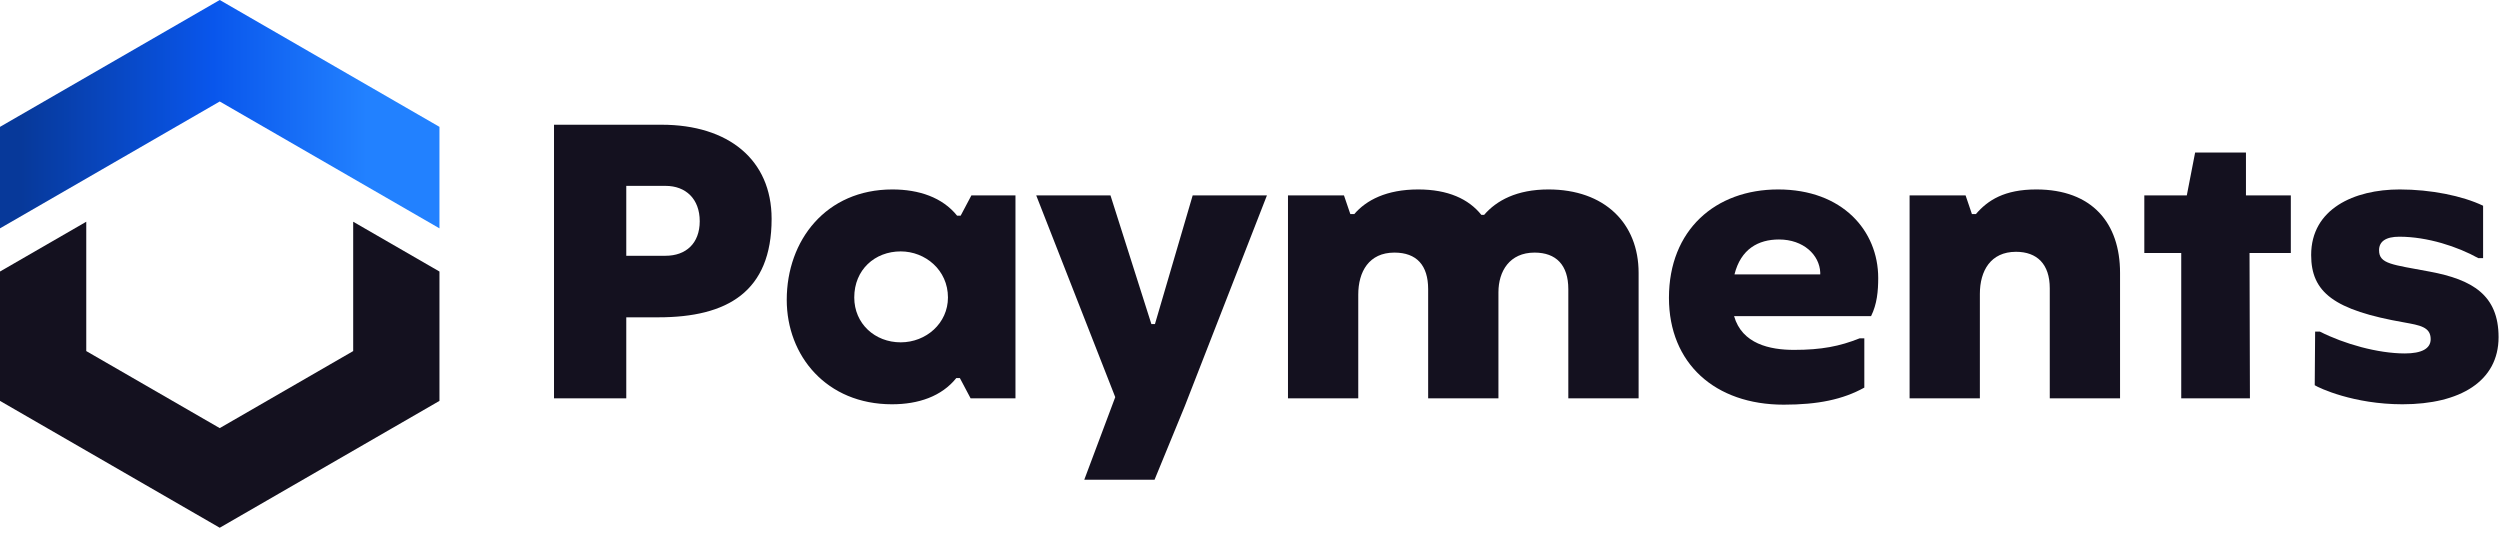 <?xml version="1.0" encoding="UTF-8"?>
<svg xmlns="http://www.w3.org/2000/svg" width="214" height="46" viewBox="0 0 214 46" fill="none">
  <path fill-rule="evenodd" clip-rule="evenodd" d="M0 23.243V34.316L18.809 45.175L37.618 34.316V23.243L30.233 18.98V30.052L18.809 36.648L7.384 30.052V18.98L0 23.243Z" fill="#14111F"></path>
  <path fill-rule="evenodd" clip-rule="evenodd" d="M37.618 10.859L18.809 0L0 10.859V19.547L18.809 8.687L37.618 19.547V10.859Z" fill="url(#paint0_linear_358_1229)"></path>
  <path d="M56.634 10.677H47.423V34.096H53.609V27.162H56.362C62.243 27.162 66.05 24.987 66.05 18.733C66.05 13.668 62.345 10.677 56.634 10.677ZM56.974 21.894H53.609V15.911H56.974C58.708 15.911 59.897 17.033 59.897 18.936C59.897 20.84 58.708 21.894 56.974 21.894Z" fill="#14111F"></path>
  <path d="M76.353 34.606C78.63 34.606 80.602 33.926 81.859 32.363H82.165L83.083 34.096H86.924V16.727H83.151L82.233 18.461H81.927C80.67 16.897 78.664 16.217 76.387 16.217C70.71 16.217 67.345 20.568 67.345 25.667C67.345 30.459 70.744 34.606 76.353 34.606ZM77.1 29.304C74.891 29.304 73.124 27.706 73.124 25.463C73.124 23.083 74.891 21.52 77.1 21.52C79.208 21.52 81.145 23.117 81.145 25.463C81.145 27.672 79.276 29.304 77.1 29.304Z" fill="#14111F"></path>
  <path d="M92.814 41.064H98.83L101.413 34.776L108.449 16.727H102.093L98.864 27.74H98.558L95.057 16.727H88.701L95.465 33.994L92.814 41.064Z" fill="#14111F"></path>
  <path d="M132.549 16.217C129.83 16.217 128.096 17.169 127.042 18.393H126.804C125.717 17.033 123.949 16.217 121.4 16.217C118.681 16.217 116.947 17.135 115.927 18.325H115.588L115.044 16.727H110.251V34.096H116.267V25.225C116.267 23.253 117.185 21.622 119.36 21.622C121.264 21.622 122.25 22.709 122.25 24.749V34.096H128.266V25.021C128.266 23.219 129.218 21.622 131.359 21.622C133.195 21.622 134.248 22.675 134.248 24.749V34.096H140.265V23.355C140.265 19.106 137.342 16.217 132.549 16.217Z" fill="#14111F"></path>
  <path d="M160.775 23.797C160.775 19.752 157.716 16.217 152.21 16.217C146.839 16.217 142.862 19.684 142.862 25.497C142.862 31.105 146.805 34.64 152.686 34.64C155.609 34.64 157.75 34.198 159.586 33.179V28.964H159.178C157.478 29.643 155.915 29.95 153.569 29.95C151.496 29.95 149.117 29.44 148.437 27.06H160.164C160.673 26.041 160.775 24.919 160.775 23.797ZM155.813 23.491H148.471C149.015 21.316 150.51 20.5 152.278 20.5C154.385 20.5 155.745 21.826 155.813 23.321V23.491Z" fill="#14111F"></path>
  <path d="M163.461 34.096H169.477V25.157C169.477 23.185 170.395 21.554 172.57 21.554C174.372 21.554 175.46 22.608 175.46 24.681V34.096H181.476V23.355C181.476 19.106 179.097 16.217 174.304 16.217C171.585 16.217 170.157 17.135 169.137 18.325H168.797L168.254 16.727H163.461V34.096Z" fill="#14111F"></path>
  <path d="M196.095 16.727H192.254V13.056H187.903L187.19 16.727H183.553V21.656H186.714V34.096H192.594L192.56 21.656H196.095V16.727Z" fill="#14111F"></path>
  <path d="M207.998 23.253C204.769 22.642 203.647 22.608 203.647 21.418C203.647 20.67 204.225 20.262 205.381 20.262C207.794 20.262 210.377 21.112 212.145 22.098H212.553V17.611C210.785 16.761 208.066 16.217 205.415 16.217C201.506 16.217 197.835 17.883 197.835 21.826C197.835 25.021 199.772 26.55 205.823 27.604C207.114 27.842 208.066 27.978 208.066 29.032C208.066 29.848 207.284 30.255 205.857 30.255C203.545 30.255 200.656 29.44 198.583 28.386H198.175L198.141 32.975C198.515 33.213 201.472 34.606 205.653 34.606C210.581 34.606 213.878 32.635 213.878 28.862C213.878 25.259 211.635 23.933 207.998 23.253Z" fill="#14111F"></path>
  <defs>
    <linearGradient id="paint0_linear_358_1229" x1="45.564" y1="19.547" x2="1.813" y2="19.547" gradientUnits="userSpaceOnUse">
      <stop offset="0.324" stop-color="#2281FF"></stop>
      <stop offset="0.625" stop-color="#0956EC"></stop>
      <stop offset="1" stop-color="#07399A"></stop>
    </linearGradient>
  </defs>
</svg>
